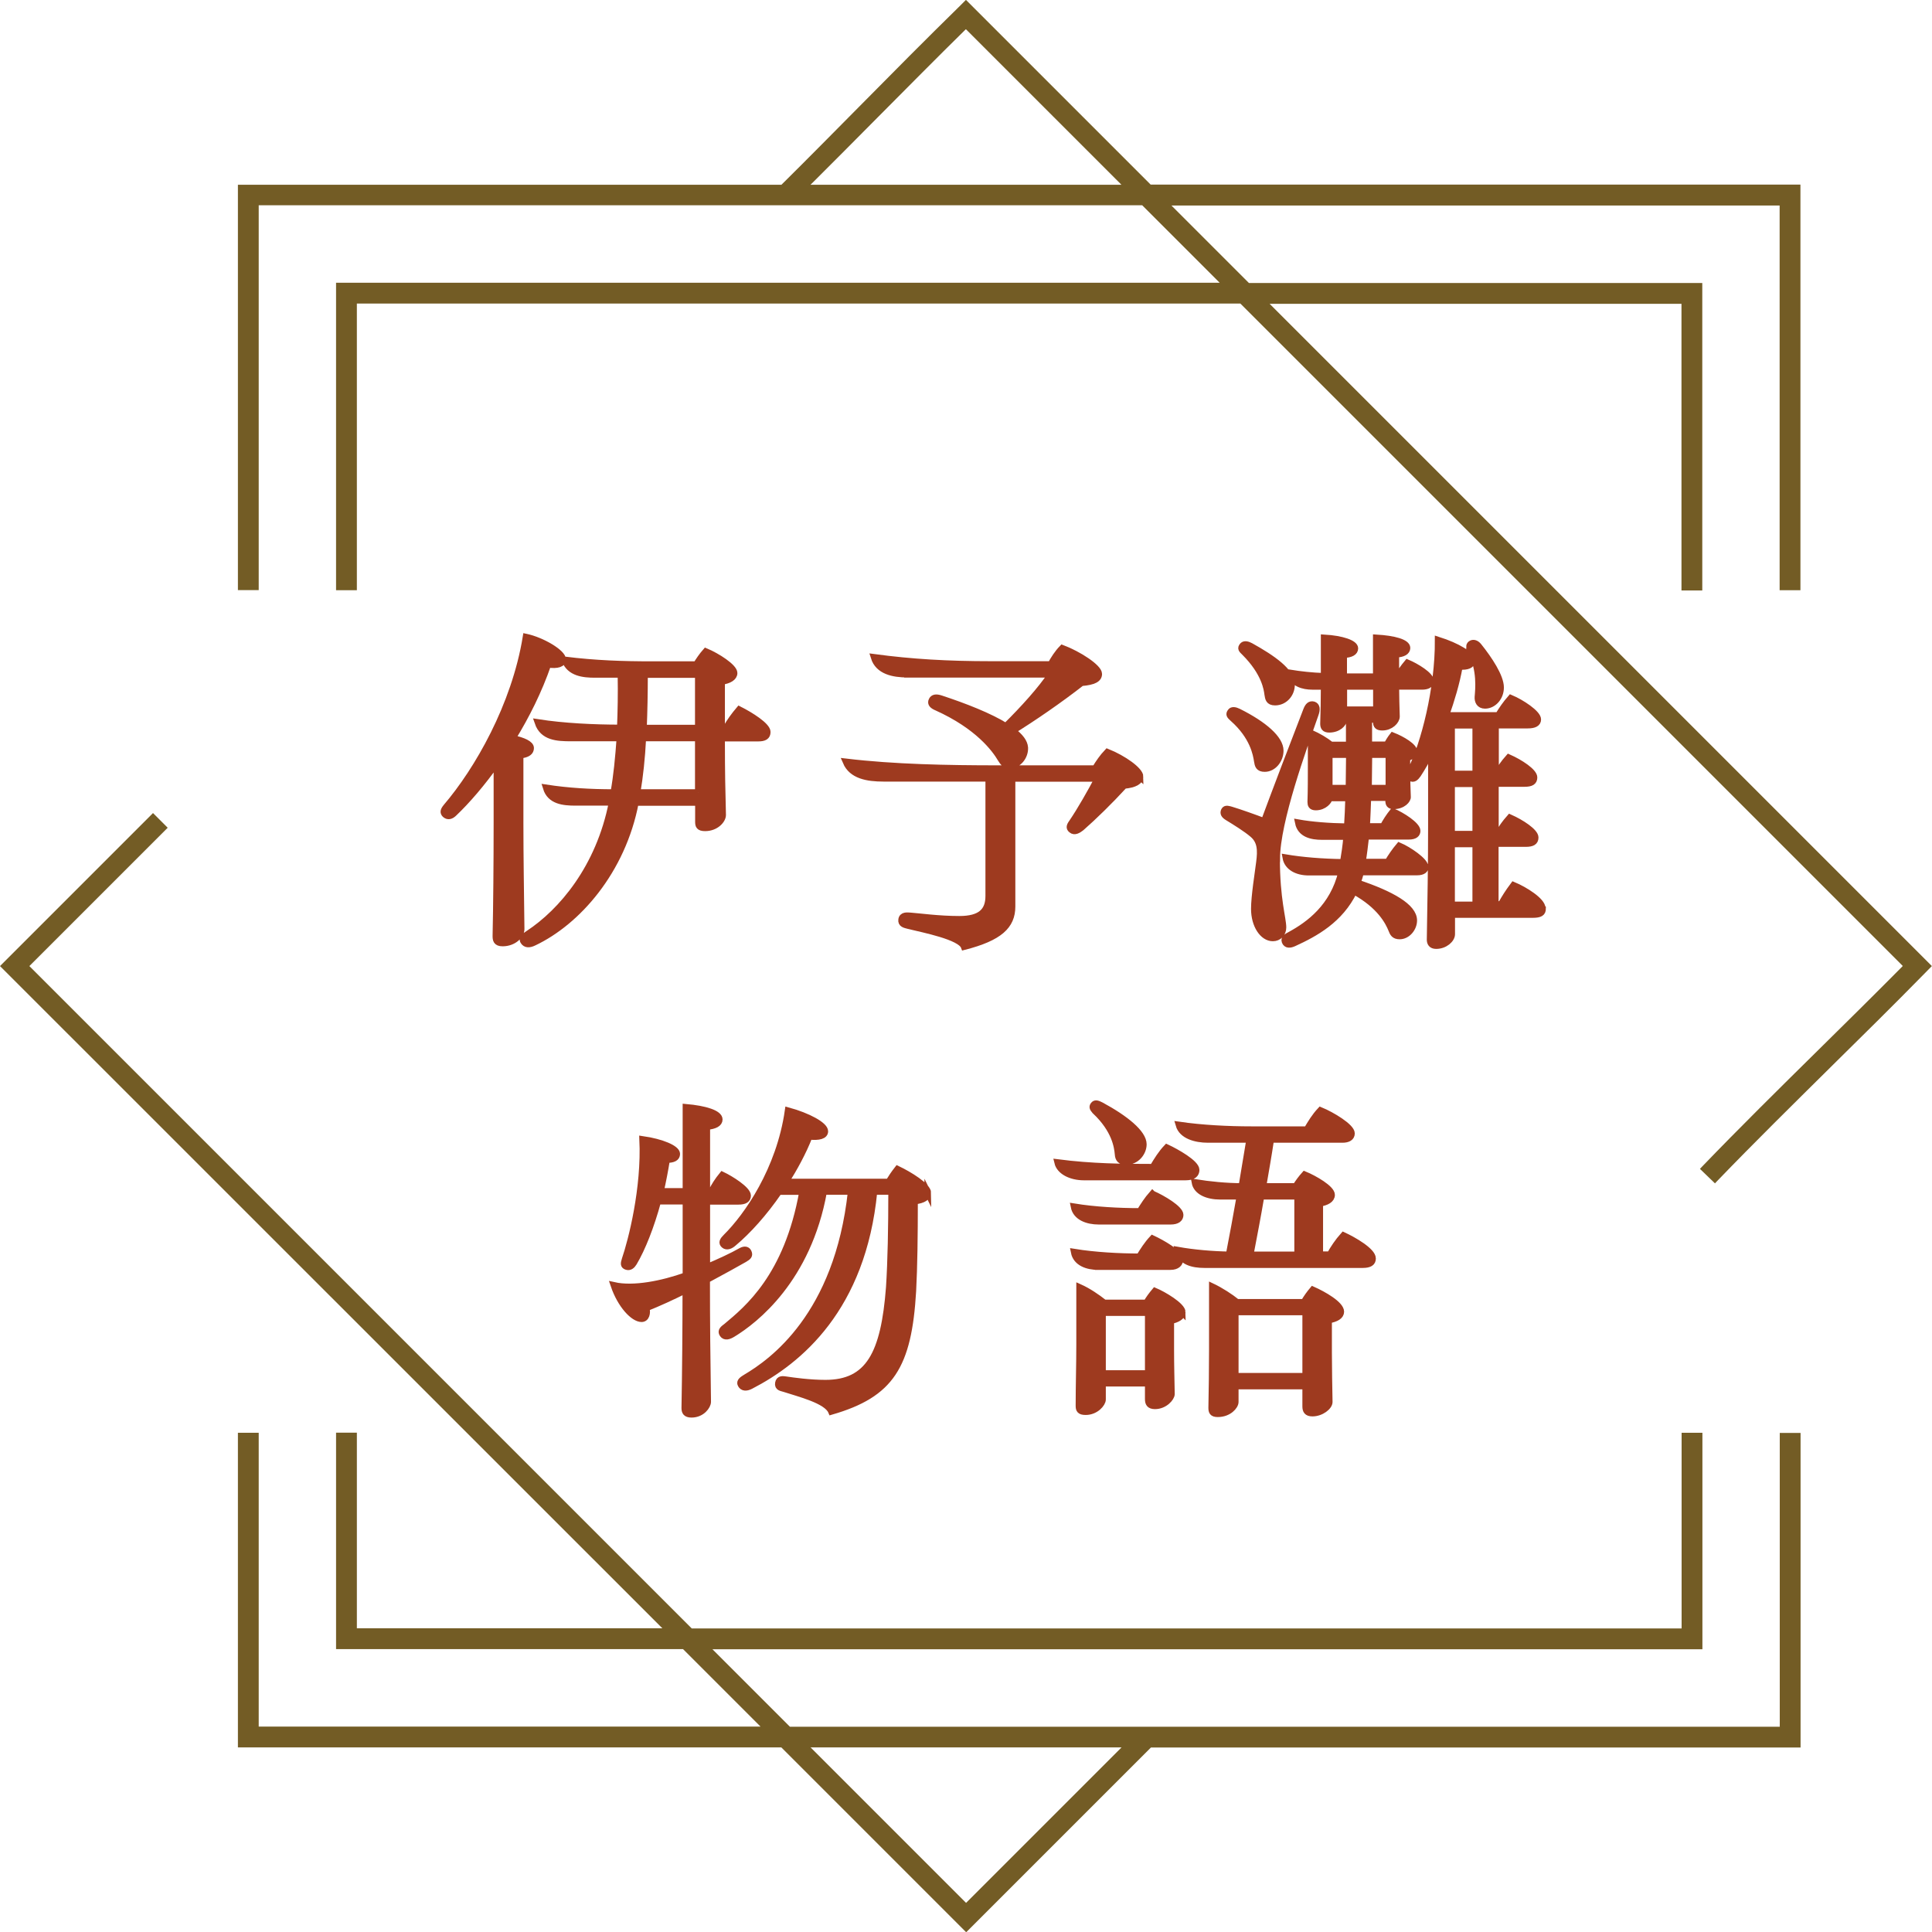 <?xml version="1.0" encoding="UTF-8"?>
<svg id="_圖層_2" data-name="圖層 2" xmlns="http://www.w3.org/2000/svg" viewBox="0 0 148.61 148.62">
  <defs>
    <style>
      .cls-1 {
        fill: none;
        stroke: #9e3a1f;
        stroke-miterlimit: 10;
        stroke-width: .5px;
      }

      .cls-2 {
        fill: #9e3a1f;
      }

      .cls-3 {
        fill: #735c25;
      }
    </style>
  </defs>
  <g id="Graphic">
    <g>
      <g>
        <g>
          <path class="cls-3" d="M97.07,23.11h32.53v22.05h1.1v-23.15h-34.72l-6.46-6.46h47.64v29.6h1.1V14.46h-49.83L74.31.35l-.39.39c-2.49,2.43-4.96,4.93-7.36,7.35-2.04,2.06-4.15,4.19-6.27,6.28l-.09.09H18.55v30.7h1.1V15.56h68.32l6.46,6.46H26.1v23.15h1.1v-22.05h68.32l51.19,51.2-.21.21c-2.14,2.16-4.33,4.33-6.51,6.48-2.93,2.89-5.96,5.88-8.87,8.91l.79.76c2.91-3.01,5.93-6,8.92-8.95,2.2-2.17,4.69-4.63,7.05-7.03l.38-.39-51.19-51.19ZM61.76,14.46l.52-.51c1.71-1.7,3.42-3.42,5.07-5.09,2.2-2.22,4.47-4.51,6.75-6.76l.21-.21,12.56,12.56h-25.11Z"/>
          <path class="cls-3" d="M131.91,91.02l-1.15-1.11.17-.18c2.9-3.01,5.92-5.99,8.84-8.87,2.08-2.05,4.38-4.32,6.56-6.52l.03-.04-50.95-50.95H27.45v22.05h-1.6v-23.65h67.97l-5.96-5.96H19.9v29.6h-1.6V14.21h41.81c2.08-2.06,4.15-4.16,6.27-6.3,2.27-2.3,4.85-4.9,7.36-7.36l.56-.56,14.21,14.21h49.98v31.2h-1.6V15.81h-46.78l5.96,5.96h34.87v23.65h-1.6v-22.05h-31.68l50.94,50.94-.55.56c-2.39,2.44-4.98,4.99-7.06,7.04l-.06.06c-2.93,2.9-5.97,5.89-8.85,8.88l-.17.18ZM131.47,89.9l.43.41c2.84-2.94,5.81-5.87,8.69-8.71l.06-.06c2.08-2.05,4.66-4.59,7.05-7.03l.21-.21-51.44-51.44h33.39v22.05h.6v-22.65h-34.58l-6.96-6.96h48.49v29.6h.6V14.71h-49.68L74.31.71l-.21.21c-2.51,2.46-5.09,5.06-7.36,7.35-2.12,2.14-4.2,4.23-6.28,6.29l-.16.16H18.8v30.2h.6V15.31h68.67l6.96,6.96H26.35v22.65h.6v-22.05h68.67l51.44,51.44-.38.39c-2.18,2.2-4.48,4.48-6.52,6.49-2.9,2.86-5.85,5.78-8.7,8.72ZM87.48,14.71h-26.32l.95-.94c1.71-1.7,3.42-3.42,5.07-5.08l.07-.07c2.17-2.2,4.42-4.47,6.68-6.68l.39-.38,13.17,13.17ZM62.36,14.21h23.9l-11.96-11.96-.04.03c-2.26,2.22-4.5,4.49-6.68,6.68l-.07.07c-1.65,1.67-3.36,3.38-5.07,5.09l-.09.08Z"/>
        </g>
        <g>
          <path class="cls-3" d="M137.15,133.06H60.66l-6.46-6.46h76.5v-16.15h-1.1v15.05H53.1L1.9,74.31l10.64-10.64-.77-.78L.35,74.31l51.2,51.2h-24.35v-15.05h-1.1v16.15h26.55l6.46,6.46H19.65v-22.6h-1.1v23.7h41.65l14.11,14.11,14.11-14.11h49.83v-23.7h-1.1v22.6ZM74.31,146.72l-12.56-12.56h25.12l-12.56,12.56Z"/>
          <path class="cls-3" d="M74.31,148.62l-14.21-14.21H18.3v-24.2h1.6v22.6h38.6l-5.96-5.96h-26.69v-16.65h1.6v15.05h23.5L0,74.31l11.77-11.77,1.13,1.13-10.64,10.64,50.95,50.95h76.14v-15.05h1.6v16.65H54.8l5.96,5.96h76.14v-22.6h1.6v24.2h-49.97l-14.21,14.21ZM18.8,133.91h41.5l14.01,14,14.01-14h49.68v-23.2h-.6v22.6H60.55l-6.96-6.96h76.85v-15.65h-.6v15.05H53L1.55,74.31l10.64-10.64-.42-.42L.71,74.31l51.45,51.45h-25.21v-15.05h-.6v15.65h26.4l6.96,6.96H19.4v-22.6h-.6v23.2ZM74.31,147.07l-13.16-13.16h26.33l-13.16,13.16ZM62.35,134.41l11.96,11.96,11.96-11.96h-23.91Z"/>
        </g>
      </g>
      <g>
        <g>
          <path class="cls-2" d="M40.01,63.2c0,2.83.05,5.49.08,8.27,0,.47-.57,1.07-1.43,1.07-.49,0-.52-.26-.52-.55.05-2.21.08-5.62.08-8.74v-4.6c-1.14,1.61-2.31,2.96-3.3,3.9-.23.23-.47.29-.68.1-.16-.16-.13-.31.08-.57,2.42-2.83,5.28-7.8,6.14-13.08,1.22.26,2.83,1.2,2.83,1.74,0,.31-.39.47-1.14.36-.7,2.03-1.66,3.95-2.73,5.69.83.18,1.4.44,1.4.75,0,.29-.23.49-.81.55v5.1ZM59.02,56.31c0,.34-.23.47-.7.47h-2.81v.29c0,2.29.03,3.69.08,5.62,0,.39-.52.99-1.35.99-.47,0-.52-.18-.52-.47v-1.48h-4.84c-1.01,5.28-4.47,9.18-7.8,10.76-.36.18-.65.18-.81-.08-.16-.26.16-.44.39-.6,2.52-1.66,5.43-5.04,6.42-10.09h-2.81c-.94,0-1.95-.1-2.26-1.12,1.69.26,3.41.36,5.2.36.23-1.3.36-2.65.47-4.19h-3.74c-1.07,0-2.18-.05-2.57-1.2,1.98.31,4.32.42,6.34.42.05-1.25.08-2.6.05-4.11h-2c-.86,0-1.95-.1-2.31-1.12,2.37.29,4.42.36,6.73.36h3.38c.21-.34.44-.68.73-1.01.86.36,2.18,1.2,2.18,1.66,0,.34-.39.57-.96.65v3.56h.36c.26-.47.6-.94.99-1.4.88.44,2.16,1.25,2.16,1.72ZM53.71,60.96v-4.19h-4.26c-.08,1.56-.23,2.94-.44,4.19h4.71ZM53.71,51.89h-4.13c0,1.46-.03,2.83-.08,4.11h4.21v-4.11Z"/>
          <path class="cls-2" d="M87.69,59.74c0,.36-.39.6-1.22.68-1.07,1.17-2.37,2.44-3.3,3.25-.23.18-.52.36-.75.16-.23-.18-.1-.36.08-.62.6-.88,1.43-2.34,1.95-3.33h-6.6v9.85c0,1.48-.96,2.39-3.69,3.09-.29-.78-3.12-1.33-4.26-1.61-.31-.08-.6-.13-.55-.47.05-.36.42-.31.7-.29.68.05,2.18.26,3.74.26,1.64,0,2.26-.62,2.26-1.79v-9.05h-8.09c-1.25,0-2.44-.21-2.89-1.27,3.69.44,7.8.52,11.73.52h7.44c.29-.47.57-.88.94-1.27,1.22.49,2.52,1.4,2.52,1.9ZM69.8,51.86c-1.09,0-2.24-.23-2.57-1.3,2.91.39,5.67.55,9,.55h4.6c.21-.39.52-.88.88-1.25,1.25.47,2.81,1.48,2.81,1.98,0,.39-.39.6-1.33.68-1.66,1.3-3.74,2.73-5.3,3.69.57.44.91.86.94,1.3.03.68-.49,1.35-1.17,1.35-.36,0-.52-.23-.68-.49-.44-.75-1.74-2.52-4.91-3.95-.31-.13-.52-.29-.39-.55.1-.21.31-.26.7-.13,1.82.6,3.74,1.35,4.99,2.13,1.35-1.33,2.73-2.86,3.48-4h-11.05Z"/>
          <path class="cls-2" d="M98.2,66.06c0,3.12.49,4.58.49,5.28,0,.47-.34.81-.78.81-.78,0-1.43-.99-1.43-2.24,0-.96.29-2.76.39-3.56.13-.96.1-1.66-.52-2.18-.49-.42-1.33-.94-1.92-1.3-.26-.16-.36-.31-.26-.52s.36-.1.55-.05c.6.18,1.79.6,2.52.88.73-1.98,2.39-6.34,3.25-8.55.13-.34.29-.49.55-.42.23.08.29.31.13.75-.91,2.6-2.96,8.22-2.96,11.1ZM94.66,54.75c.1-.16.34-.13.6,0,1.98.99,3.22,2.08,3.22,2.99,0,.7-.52,1.38-1.2,1.38-.47,0-.52-.26-.57-.57-.08-.52-.31-1.9-1.87-3.28-.23-.21-.34-.31-.18-.52ZM95.6,49.65c.13-.13.36-.08.6.05,1.69.94,3.15,1.95,3.15,2.96,0,.73-.55,1.35-1.27,1.35-.49,0-.52-.29-.57-.6-.05-.39-.21-1.66-1.77-3.22-.21-.21-.36-.31-.13-.55ZM109.64,66.66c0,.23-.16.42-.65.42h-4.32c-.08.29-.16.57-.26.83,2.63.88,4.34,1.85,4.34,2.89,0,.6-.49,1.2-1.09,1.2-.42,0-.52-.23-.62-.49-.23-.57-.86-1.85-2.89-2.96-1.07,2.21-2.99,3.25-4.63,4-.29.13-.57.16-.68-.13-.1-.26.18-.39.42-.52,1.43-.78,3.28-2.13,3.93-4.81h-2.52c-.91,0-1.64-.39-1.77-1.12,1.25.21,2.78.34,4.42.36.1-.62.21-1.27.26-1.98h-1.9c-.78,0-1.64-.18-1.82-1.07,1.01.18,2.34.29,3.77.31.05-.73.08-1.48.1-2.21h-1.48c0,.21-.39.7-1.04.7-.34,0-.39-.18-.39-.39.03-.91.03-1.92.03-2.73v-2.57c.57.26,1.07.55,1.53.91h1.4v-1.95h-.42c0,.31-.42.75-1.12.75-.36,0-.44-.18-.44-.44.03-.81.05-1.95.05-2.86h-.91c-.68,0-1.51-.21-1.72-1.04.81.13,1.69.23,2.63.26v-2.96c1.38.08,2.37.42,2.37.81,0,.29-.29.47-.86.49v1.69h2.5v-2.99c1.38.08,2.37.36,2.37.78,0,.29-.31.47-.86.49v1.72h.16c.18-.36.42-.7.73-1.07.68.29,1.79.96,1.79,1.4,0,.29-.26.42-.68.42h-2c0,.73.03,1.64.05,2.31,0,.36-.47.83-1.09.83-.36,0-.47-.13-.47-.42v-.18h-.57v1.95h1.4c.1-.21.26-.47.44-.7.73.29,1.64.83,1.64,1.22,0,.26-.29.42-.55.49v1.04c0,.62.03,1.35.05,1.95.03.23-.36.7-1.07.7-.34,0-.39-.18-.39-.42v-.21h-1.59c-.03.73-.05,1.48-.1,2.21h1.27c.21-.39.44-.75.75-1.14.7.29,1.87,1.04,1.87,1.48,0,.23-.16.42-.65.42h-3.3c-.08.7-.16,1.38-.26,1.98h1.95c.23-.39.55-.86.88-1.25.73.31,1.98,1.17,1.98,1.59ZM102.25,58.05v2.57h1.51c0-.81.03-1.66.03-2.57h-1.53ZM103.37,52.8v1.79h2.5v-1.79h-2.5ZM106.83,58.05h-1.53c0,.91-.03,1.77-.03,2.57h1.56v-2.57ZM118.66,69.88c0,.34-.18.47-.78.47h-6.21v1.51c0,.39-.52.88-1.2.88-.36,0-.47-.21-.47-.47.05-2.94.1-5.72.1-8.84v-5.72c-.36.78-.73,1.4-1.04,1.87-.16.23-.34.39-.55.26s-.08-.39,0-.55c1.04-2.08,2.13-6.29,2.11-10.06,1.48.47,2.6,1.14,2.6,1.61,0,.31-.34.47-.96.42-.23,1.3-.62,2.57-1.04,3.77h4.03c.29-.47.55-.86.96-1.33.81.34,2.08,1.17,2.08,1.64,0,.31-.29.44-.78.44h-2.47v3.74h.13c.26-.47.49-.81.88-1.25.88.39,1.95,1.09,1.95,1.53,0,.34-.23.47-.73.47h-2.24v3.87h.23c.23-.44.49-.81.88-1.25.88.39,1.95,1.09,1.95,1.53,0,.34-.23.47-.73.47h-2.34v4.68h.44c.29-.52.57-.96.96-1.48.86.36,2.21,1.2,2.21,1.77ZM113.51,59.53v-3.74h-1.85v3.74h1.85ZM113.51,64.16v-3.87h-1.85v3.87h1.85ZM111.66,64.92v4.68h1.85v-4.68h-1.85ZM113.17,50.1c-.13-.26-.21-.44-.03-.57s.42-.05.6.18c.81,1.01,1.69,2.34,1.69,3.17,0,.78-.57,1.38-1.2,1.38-.44,0-.57-.34-.55-.65.05-.62.21-2.05-.52-3.51Z"/>
          <path class="cls-2" d="M54.36,98.42c0,3.22.03,6.21.08,9.41,0,.31-.44.96-1.25.96-.44,0-.52-.21-.52-.49.05-2.68.08-6.27.08-9.07-1.04.52-2.11,1.01-3.04,1.38.1.39,0,.83-.36.83-.62,0-1.61-1.04-2.13-2.57,1.51.34,3.72-.1,5.54-.75v-5.72h-2.16c-.52,1.92-1.2,3.64-1.85,4.73-.13.21-.31.39-.57.29-.21-.08-.21-.21-.1-.55.49-1.43,1.53-5.46,1.35-9.23,1.46.21,2.63.7,2.63,1.12,0,.31-.29.44-.78.44-.13.81-.29,1.64-.47,2.44h1.95v-6.47c1.48.13,2.57.47,2.57.94,0,.31-.34.49-.96.55v4.99h.36c.23-.44.47-.83.83-1.27.65.31,1.95,1.12,1.95,1.59,0,.29-.23.44-.7.44h-2.44v5.07c.99-.42,1.95-.86,2.63-1.25.29-.16.49-.1.57.1.1.23,0,.34-.31.52-.62.36-1.69.94-2.89,1.59ZM71.36,91.74c0,.34-.31.57-1.01.65,0,2.65-.03,5.04-.13,6.92-.34,5.77-1.69,7.93-6.27,9.26-.36-.86-2.5-1.38-3.59-1.74-.23-.08-.55-.08-.49-.44s.36-.29.6-.26c.55.08,1.79.26,3.02.26,3.33,0,4.52-2.24,4.91-7.36.13-1.98.18-4.65.18-7.38h-1.35c-.88,9-5.77,13.03-9.49,14.95-.31.16-.6.18-.75-.1-.13-.23.13-.39.39-.55,1.98-1.17,7.05-4.73,8.09-14.3h-2.11c-1.22,6.76-5.28,9.91-6.99,10.95-.29.18-.6.29-.78.03-.18-.26.05-.42.29-.6,1.59-1.33,4.68-3.82,5.85-10.37h-1.82c-1.14,1.66-2.39,3.04-3.48,3.95-.23.21-.52.34-.73.16-.21-.18-.1-.36.16-.62,1.61-1.59,4.11-5.17,4.76-9.72,1.53.42,2.83,1.12,2.83,1.59,0,.34-.44.47-1.2.39-.49,1.25-1.14,2.42-1.82,3.51h7.93c.21-.34.39-.62.68-.99.88.42,2.34,1.3,2.34,1.85Z"/>
          <path class="cls-2" d="M83.38,90.54c-1.01,0-1.87-.44-2.03-1.12,2.65.34,4.97.36,7.33.36.31-.52.65-1.07,1.07-1.51.73.34,2.26,1.2,2.26,1.72,0,.31-.21.55-.81.55h-7.83ZM88.65,91.84c.78.34,2.13,1.14,2.13,1.61,0,.29-.23.49-.73.49h-5.54c-.86,0-1.74-.31-1.9-1.12,1.59.26,3.46.36,5.07.36.26-.42.57-.91.96-1.35ZM84.47,97.43c-.83,0-1.69-.29-1.85-1.12,1.59.26,3.48.36,5.02.36.29-.47.6-.96,1.01-1.4.73.34,2.11,1.12,2.11,1.61,0,.29-.21.55-.73.55h-5.56ZM90.94,100.94c0,.34-.39.55-.88.65v2.26c0,1.17.03,2.16.05,3.38,0,.29-.52.91-1.27.91-.42,0-.52-.21-.52-.52v-1.22h-3.51v1.25c0,.31-.52.94-1.3.94-.47,0-.52-.18-.52-.47,0-1.51.05-3.2.05-4.71v-4.39c.65.29,1.33.75,1.9,1.2h3.25c.16-.29.39-.6.65-.91.62.26,2.11,1.12,2.11,1.64ZM84.26,85.47c-.16-.16-.29-.31-.13-.49.13-.16.31-.08.57.05,1.87,1.01,3.25,2.13,3.25,2.99,0,.62-.52,1.33-1.33,1.33-.44,0-.6-.21-.62-.57-.05-.57-.23-1.87-1.74-3.3ZM84.81,105.65h3.51v-4.68h-3.51v4.68ZM105.58,96.81c0,.31-.23.47-.75.47h-12.19c-.88,0-1.79-.21-2.03-1.12,1.17.21,2.63.34,3.93.36.29-1.51.57-2.99.83-4.5h-1.51c-.99,0-1.82-.36-1.95-1.07,1.12.18,2.42.31,3.61.31.21-1.2.39-2.42.6-3.61h-3.2c-.96,0-2-.29-2.24-1.12,1.77.26,3.82.36,5.56.36h4.29c.31-.52.6-1.01,1.04-1.48.88.36,2.39,1.27,2.39,1.77,0,.31-.26.47-.7.47h-5.51c-.18,1.2-.39,2.39-.6,3.61h2.52c.18-.29.42-.62.68-.91.75.31,2.08,1.07,2.08,1.56,0,.36-.39.57-.91.65v3.95h.78c.26-.47.62-1.01,1.04-1.48.78.36,2.24,1.2,2.24,1.77ZM103.14,100.89c0,.34-.36.55-.94.65v2.5c0,1.27.03,2.65.05,3.8,0,.36-.62.86-1.3.86-.42,0-.52-.21-.52-.52v-1.56h-5.41v1.22c0,.31-.49.91-1.35.91-.42,0-.47-.18-.47-.47.03-1.46.05-2.94.05-4.47v-4.84c.65.31,1.38.78,1.9,1.2h5.15c.21-.36.42-.65.68-.96.81.36,2.16,1.12,2.16,1.69ZM95.02,105.86h5.41v-4.94h-5.41v4.94ZM99.81,92.02h-2.81c-.26,1.53-.55,3.04-.83,4.5h3.64v-4.5Z"/>
        </g>
        <g>
          <path class="cls-1" d="M40.01,63.2c0,2.83.05,5.49.08,8.27,0,.47-.57,1.07-1.43,1.07-.49,0-.52-.26-.52-.55.05-2.21.08-5.62.08-8.74v-4.6c-1.14,1.61-2.31,2.96-3.3,3.9-.23.23-.47.29-.68.1-.16-.16-.13-.31.08-.57,2.42-2.83,5.28-7.8,6.14-13.08,1.22.26,2.83,1.2,2.83,1.74,0,.31-.39.47-1.14.36-.7,2.03-1.66,3.95-2.73,5.69.83.18,1.4.44,1.4.75,0,.29-.23.49-.81.55v5.1ZM59.02,56.31c0,.34-.23.47-.7.47h-2.81v.29c0,2.29.03,3.69.08,5.62,0,.39-.52.99-1.35.99-.47,0-.52-.18-.52-.47v-1.48h-4.84c-1.01,5.28-4.47,9.18-7.8,10.76-.36.18-.65.18-.81-.08-.16-.26.16-.44.39-.6,2.52-1.66,5.43-5.04,6.42-10.09h-2.81c-.94,0-1.95-.1-2.26-1.12,1.69.26,3.41.36,5.2.36.23-1.3.36-2.65.47-4.19h-3.74c-1.07,0-2.18-.05-2.57-1.2,1.98.31,4.32.42,6.34.42.05-1.25.08-2.6.05-4.11h-2c-.86,0-1.95-.1-2.31-1.12,2.37.29,4.42.36,6.73.36h3.38c.21-.34.44-.68.73-1.01.86.36,2.18,1.2,2.18,1.66,0,.34-.39.57-.96.65v3.56h.36c.26-.47.6-.94.99-1.4.88.44,2.16,1.25,2.16,1.72ZM53.71,60.96v-4.19h-4.26c-.08,1.56-.23,2.94-.44,4.19h4.71ZM53.71,51.89h-4.13c0,1.46-.03,2.83-.08,4.11h4.21v-4.11Z"/>
          <path class="cls-1" d="M87.69,59.74c0,.36-.39.6-1.22.68-1.07,1.17-2.37,2.44-3.3,3.25-.23.18-.52.36-.75.16-.23-.18-.1-.36.08-.62.6-.88,1.43-2.34,1.95-3.33h-6.6v9.85c0,1.48-.96,2.39-3.69,3.09-.29-.78-3.12-1.33-4.26-1.61-.31-.08-.6-.13-.55-.47.05-.36.42-.31.7-.29.68.05,2.18.26,3.74.26,1.64,0,2.26-.62,2.26-1.79v-9.05h-8.09c-1.25,0-2.44-.21-2.89-1.27,3.69.44,7.8.52,11.73.52h7.44c.29-.47.57-.88.94-1.27,1.22.49,2.52,1.4,2.52,1.9ZM69.8,51.86c-1.09,0-2.24-.23-2.57-1.3,2.91.39,5.67.55,9,.55h4.6c.21-.39.52-.88.88-1.25,1.25.47,2.81,1.48,2.81,1.98,0,.39-.39.6-1.33.68-1.66,1.3-3.74,2.73-5.3,3.69.57.44.91.86.94,1.3.03.68-.49,1.35-1.17,1.35-.36,0-.52-.23-.68-.49-.44-.75-1.74-2.52-4.91-3.95-.31-.13-.52-.29-.39-.55.1-.21.31-.26.7-.13,1.82.6,3.74,1.35,4.99,2.13,1.35-1.33,2.73-2.86,3.48-4h-11.05Z"/>
          <path class="cls-1" d="M98.2,66.06c0,3.12.49,4.58.49,5.28,0,.47-.34.81-.78.81-.78,0-1.43-.99-1.43-2.24,0-.96.29-2.76.39-3.56.13-.96.1-1.66-.52-2.18-.49-.42-1.33-.94-1.92-1.3-.26-.16-.36-.31-.26-.52s.36-.1.55-.05c.6.18,1.79.6,2.52.88.73-1.98,2.39-6.34,3.25-8.55.13-.34.29-.49.55-.42.23.08.29.31.13.75-.91,2.6-2.96,8.22-2.96,11.1ZM94.66,54.75c.1-.16.34-.13.6,0,1.98.99,3.22,2.08,3.22,2.99,0,.7-.52,1.38-1.2,1.38-.47,0-.52-.26-.57-.57-.08-.52-.31-1.9-1.87-3.28-.23-.21-.34-.31-.18-.52ZM95.6,49.65c.13-.13.36-.08.6.05,1.69.94,3.15,1.95,3.15,2.96,0,.73-.55,1.35-1.27,1.35-.49,0-.52-.29-.57-.6-.05-.39-.21-1.66-1.77-3.22-.21-.21-.36-.31-.13-.55ZM109.64,66.66c0,.23-.16.42-.65.42h-4.32c-.08.29-.16.57-.26.83,2.63.88,4.34,1.85,4.34,2.89,0,.6-.49,1.2-1.09,1.2-.42,0-.52-.23-.62-.49-.23-.57-.86-1.85-2.89-2.96-1.07,2.21-2.99,3.25-4.63,4-.29.13-.57.16-.68-.13-.1-.26.18-.39.42-.52,1.43-.78,3.28-2.13,3.93-4.81h-2.52c-.91,0-1.64-.39-1.77-1.12,1.25.21,2.78.34,4.42.36.1-.62.21-1.27.26-1.98h-1.9c-.78,0-1.64-.18-1.82-1.07,1.01.18,2.34.29,3.77.31.05-.73.08-1.48.1-2.21h-1.48c0,.21-.39.7-1.04.7-.34,0-.39-.18-.39-.39.03-.91.03-1.92.03-2.73v-2.57c.57.26,1.07.55,1.53.91h1.4v-1.95h-.42c0,.31-.42.75-1.12.75-.36,0-.44-.18-.44-.44.03-.81.05-1.95.05-2.86h-.91c-.68,0-1.51-.21-1.72-1.04.81.13,1.69.23,2.63.26v-2.96c1.38.08,2.37.42,2.37.81,0,.29-.29.47-.86.49v1.69h2.5v-2.99c1.38.08,2.37.36,2.37.78,0,.29-.31.47-.86.49v1.72h.16c.18-.36.42-.7.73-1.07.68.29,1.79.96,1.79,1.4,0,.29-.26.42-.68.42h-2c0,.73.03,1.64.05,2.31,0,.36-.47.83-1.09.83-.36,0-.47-.13-.47-.42v-.18h-.57v1.95h1.4c.1-.21.26-.47.44-.7.73.29,1.64.83,1.64,1.22,0,.26-.29.42-.55.49v1.04c0,.62.03,1.35.05,1.95.03.23-.36.7-1.07.7-.34,0-.39-.18-.39-.42v-.21h-1.59c-.03.73-.05,1.48-.1,2.21h1.27c.21-.39.44-.75.75-1.14.7.29,1.87,1.04,1.87,1.48,0,.23-.16.42-.65.42h-3.3c-.08.7-.16,1.38-.26,1.98h1.95c.23-.39.55-.86.88-1.25.73.31,1.98,1.17,1.98,1.59ZM102.25,58.05v2.57h1.51c0-.81.03-1.66.03-2.57h-1.53ZM103.37,52.8v1.79h2.5v-1.79h-2.5ZM106.83,58.05h-1.53c0,.91-.03,1.77-.03,2.57h1.56v-2.57ZM118.66,69.88c0,.34-.18.47-.78.47h-6.21v1.51c0,.39-.52.88-1.2.88-.36,0-.47-.21-.47-.47.05-2.94.1-5.72.1-8.84v-5.72c-.36.78-.73,1.4-1.04,1.87-.16.23-.34.39-.55.26s-.08-.39,0-.55c1.04-2.08,2.13-6.29,2.11-10.06,1.48.47,2.6,1.14,2.6,1.61,0,.31-.34.47-.96.42-.23,1.3-.62,2.57-1.04,3.77h4.03c.29-.47.55-.86.96-1.33.81.34,2.08,1.17,2.08,1.64,0,.31-.29.44-.78.44h-2.47v3.74h.13c.26-.47.49-.81.88-1.25.88.39,1.95,1.09,1.95,1.53,0,.34-.23.47-.73.47h-2.24v3.87h.23c.23-.44.49-.81.88-1.25.88.39,1.95,1.09,1.95,1.53,0,.34-.23.47-.73.47h-2.34v4.68h.44c.29-.52.57-.96.96-1.48.86.36,2.21,1.2,2.21,1.77ZM113.51,59.53v-3.74h-1.85v3.74h1.85ZM113.51,64.16v-3.87h-1.85v3.87h1.85ZM111.66,64.92v4.68h1.85v-4.68h-1.85ZM113.17,50.1c-.13-.26-.21-.44-.03-.57s.42-.05.6.18c.81,1.01,1.69,2.34,1.69,3.17,0,.78-.57,1.38-1.2,1.38-.44,0-.57-.34-.55-.65.05-.62.21-2.05-.52-3.51Z"/>
          <path class="cls-1" d="M54.36,98.42c0,3.22.03,6.21.08,9.41,0,.31-.44.96-1.25.96-.44,0-.52-.21-.52-.49.05-2.68.08-6.27.08-9.07-1.04.52-2.11,1.01-3.04,1.38.1.39,0,.83-.36.83-.62,0-1.61-1.04-2.13-2.57,1.51.34,3.72-.1,5.54-.75v-5.72h-2.16c-.52,1.92-1.2,3.64-1.85,4.73-.13.21-.31.39-.57.29-.21-.08-.21-.21-.1-.55.49-1.43,1.53-5.46,1.35-9.23,1.46.21,2.63.7,2.63,1.12,0,.31-.29.44-.78.44-.13.81-.29,1.64-.47,2.44h1.95v-6.47c1.48.13,2.57.47,2.57.94,0,.31-.34.49-.96.55v4.99h.36c.23-.44.47-.83.83-1.27.65.31,1.95,1.12,1.95,1.59,0,.29-.23.44-.7.44h-2.44v5.07c.99-.42,1.95-.86,2.63-1.25.29-.16.49-.1.57.1.1.23,0,.34-.31.52-.62.36-1.69.94-2.89,1.59ZM71.36,91.74c0,.34-.31.57-1.01.65,0,2.65-.03,5.04-.13,6.92-.34,5.77-1.69,7.93-6.27,9.26-.36-.86-2.5-1.38-3.59-1.74-.23-.08-.55-.08-.49-.44s.36-.29.6-.26c.55.08,1.79.26,3.02.26,3.33,0,4.52-2.24,4.91-7.36.13-1.98.18-4.65.18-7.38h-1.35c-.88,9-5.77,13.03-9.49,14.95-.31.16-.6.18-.75-.1-.13-.23.13-.39.39-.55,1.98-1.17,7.05-4.73,8.09-14.3h-2.11c-1.22,6.76-5.28,9.91-6.99,10.95-.29.18-.6.29-.78.03-.18-.26.05-.42.29-.6,1.59-1.33,4.68-3.82,5.85-10.37h-1.82c-1.14,1.66-2.39,3.04-3.48,3.95-.23.21-.52.34-.73.16-.21-.18-.1-.36.16-.62,1.61-1.59,4.11-5.17,4.76-9.72,1.53.42,2.83,1.12,2.83,1.59,0,.34-.44.47-1.2.39-.49,1.25-1.14,2.42-1.82,3.51h7.93c.21-.34.39-.62.68-.99.88.42,2.34,1.3,2.34,1.85Z"/>
          <path class="cls-1" d="M83.38,90.54c-1.01,0-1.87-.44-2.03-1.12,2.65.34,4.97.36,7.33.36.31-.52.65-1.07,1.07-1.51.73.34,2.26,1.2,2.26,1.72,0,.31-.21.55-.81.55h-7.83ZM88.65,91.84c.78.34,2.13,1.14,2.13,1.61,0,.29-.23.49-.73.49h-5.54c-.86,0-1.74-.31-1.9-1.12,1.59.26,3.46.36,5.07.36.26-.42.57-.91.96-1.35ZM84.47,97.43c-.83,0-1.69-.29-1.85-1.12,1.59.26,3.48.36,5.02.36.29-.47.6-.96,1.01-1.4.73.34,2.11,1.12,2.11,1.61,0,.29-.21.55-.73.55h-5.56ZM90.94,100.94c0,.34-.39.55-.88.65v2.26c0,1.17.03,2.16.05,3.38,0,.29-.52.91-1.27.91-.42,0-.52-.21-.52-.52v-1.22h-3.51v1.25c0,.31-.52.94-1.3.94-.47,0-.52-.18-.52-.47,0-1.51.05-3.2.05-4.71v-4.39c.65.29,1.33.75,1.9,1.2h3.25c.16-.29.39-.6.65-.91.62.26,2.11,1.12,2.11,1.64ZM84.26,85.47c-.16-.16-.29-.31-.13-.49.13-.16.31-.08.57.05,1.87,1.01,3.25,2.13,3.25,2.99,0,.62-.52,1.33-1.33,1.33-.44,0-.6-.21-.62-.57-.05-.57-.23-1.87-1.74-3.3ZM84.81,105.65h3.51v-4.68h-3.51v4.68ZM105.58,96.81c0,.31-.23.47-.75.47h-12.19c-.88,0-1.79-.21-2.03-1.12,1.17.21,2.63.34,3.93.36.29-1.51.57-2.99.83-4.5h-1.51c-.99,0-1.82-.36-1.95-1.07,1.12.18,2.42.31,3.61.31.21-1.2.39-2.42.6-3.61h-3.2c-.96,0-2-.29-2.24-1.12,1.77.26,3.82.36,5.56.36h4.29c.31-.52.6-1.01,1.04-1.48.88.36,2.39,1.27,2.39,1.77,0,.31-.26.47-.7.47h-5.51c-.18,1.2-.39,2.39-.6,3.61h2.52c.18-.29.42-.62.68-.91.75.31,2.08,1.07,2.08,1.56,0,.36-.39.57-.91.65v3.95h.78c.26-.47.62-1.01,1.04-1.48.78.36,2.24,1.2,2.24,1.77ZM103.14,100.89c0,.34-.36.55-.94.65v2.5c0,1.27.03,2.65.05,3.8,0,.36-.62.86-1.3.86-.42,0-.52-.21-.52-.52v-1.56h-5.41v1.22c0,.31-.49.91-1.35.91-.42,0-.47-.18-.47-.47.03-1.46.05-2.94.05-4.47v-4.84c.65.31,1.38.78,1.9,1.2h5.15c.21-.36.42-.65.68-.96.81.36,2.16,1.12,2.16,1.69ZM95.02,105.86h5.41v-4.94h-5.41v4.94ZM99.81,92.02h-2.81c-.26,1.53-.55,3.04-.83,4.5h3.64v-4.5Z"/>
        </g>
      </g>
    </g>
  </g>
</svg>